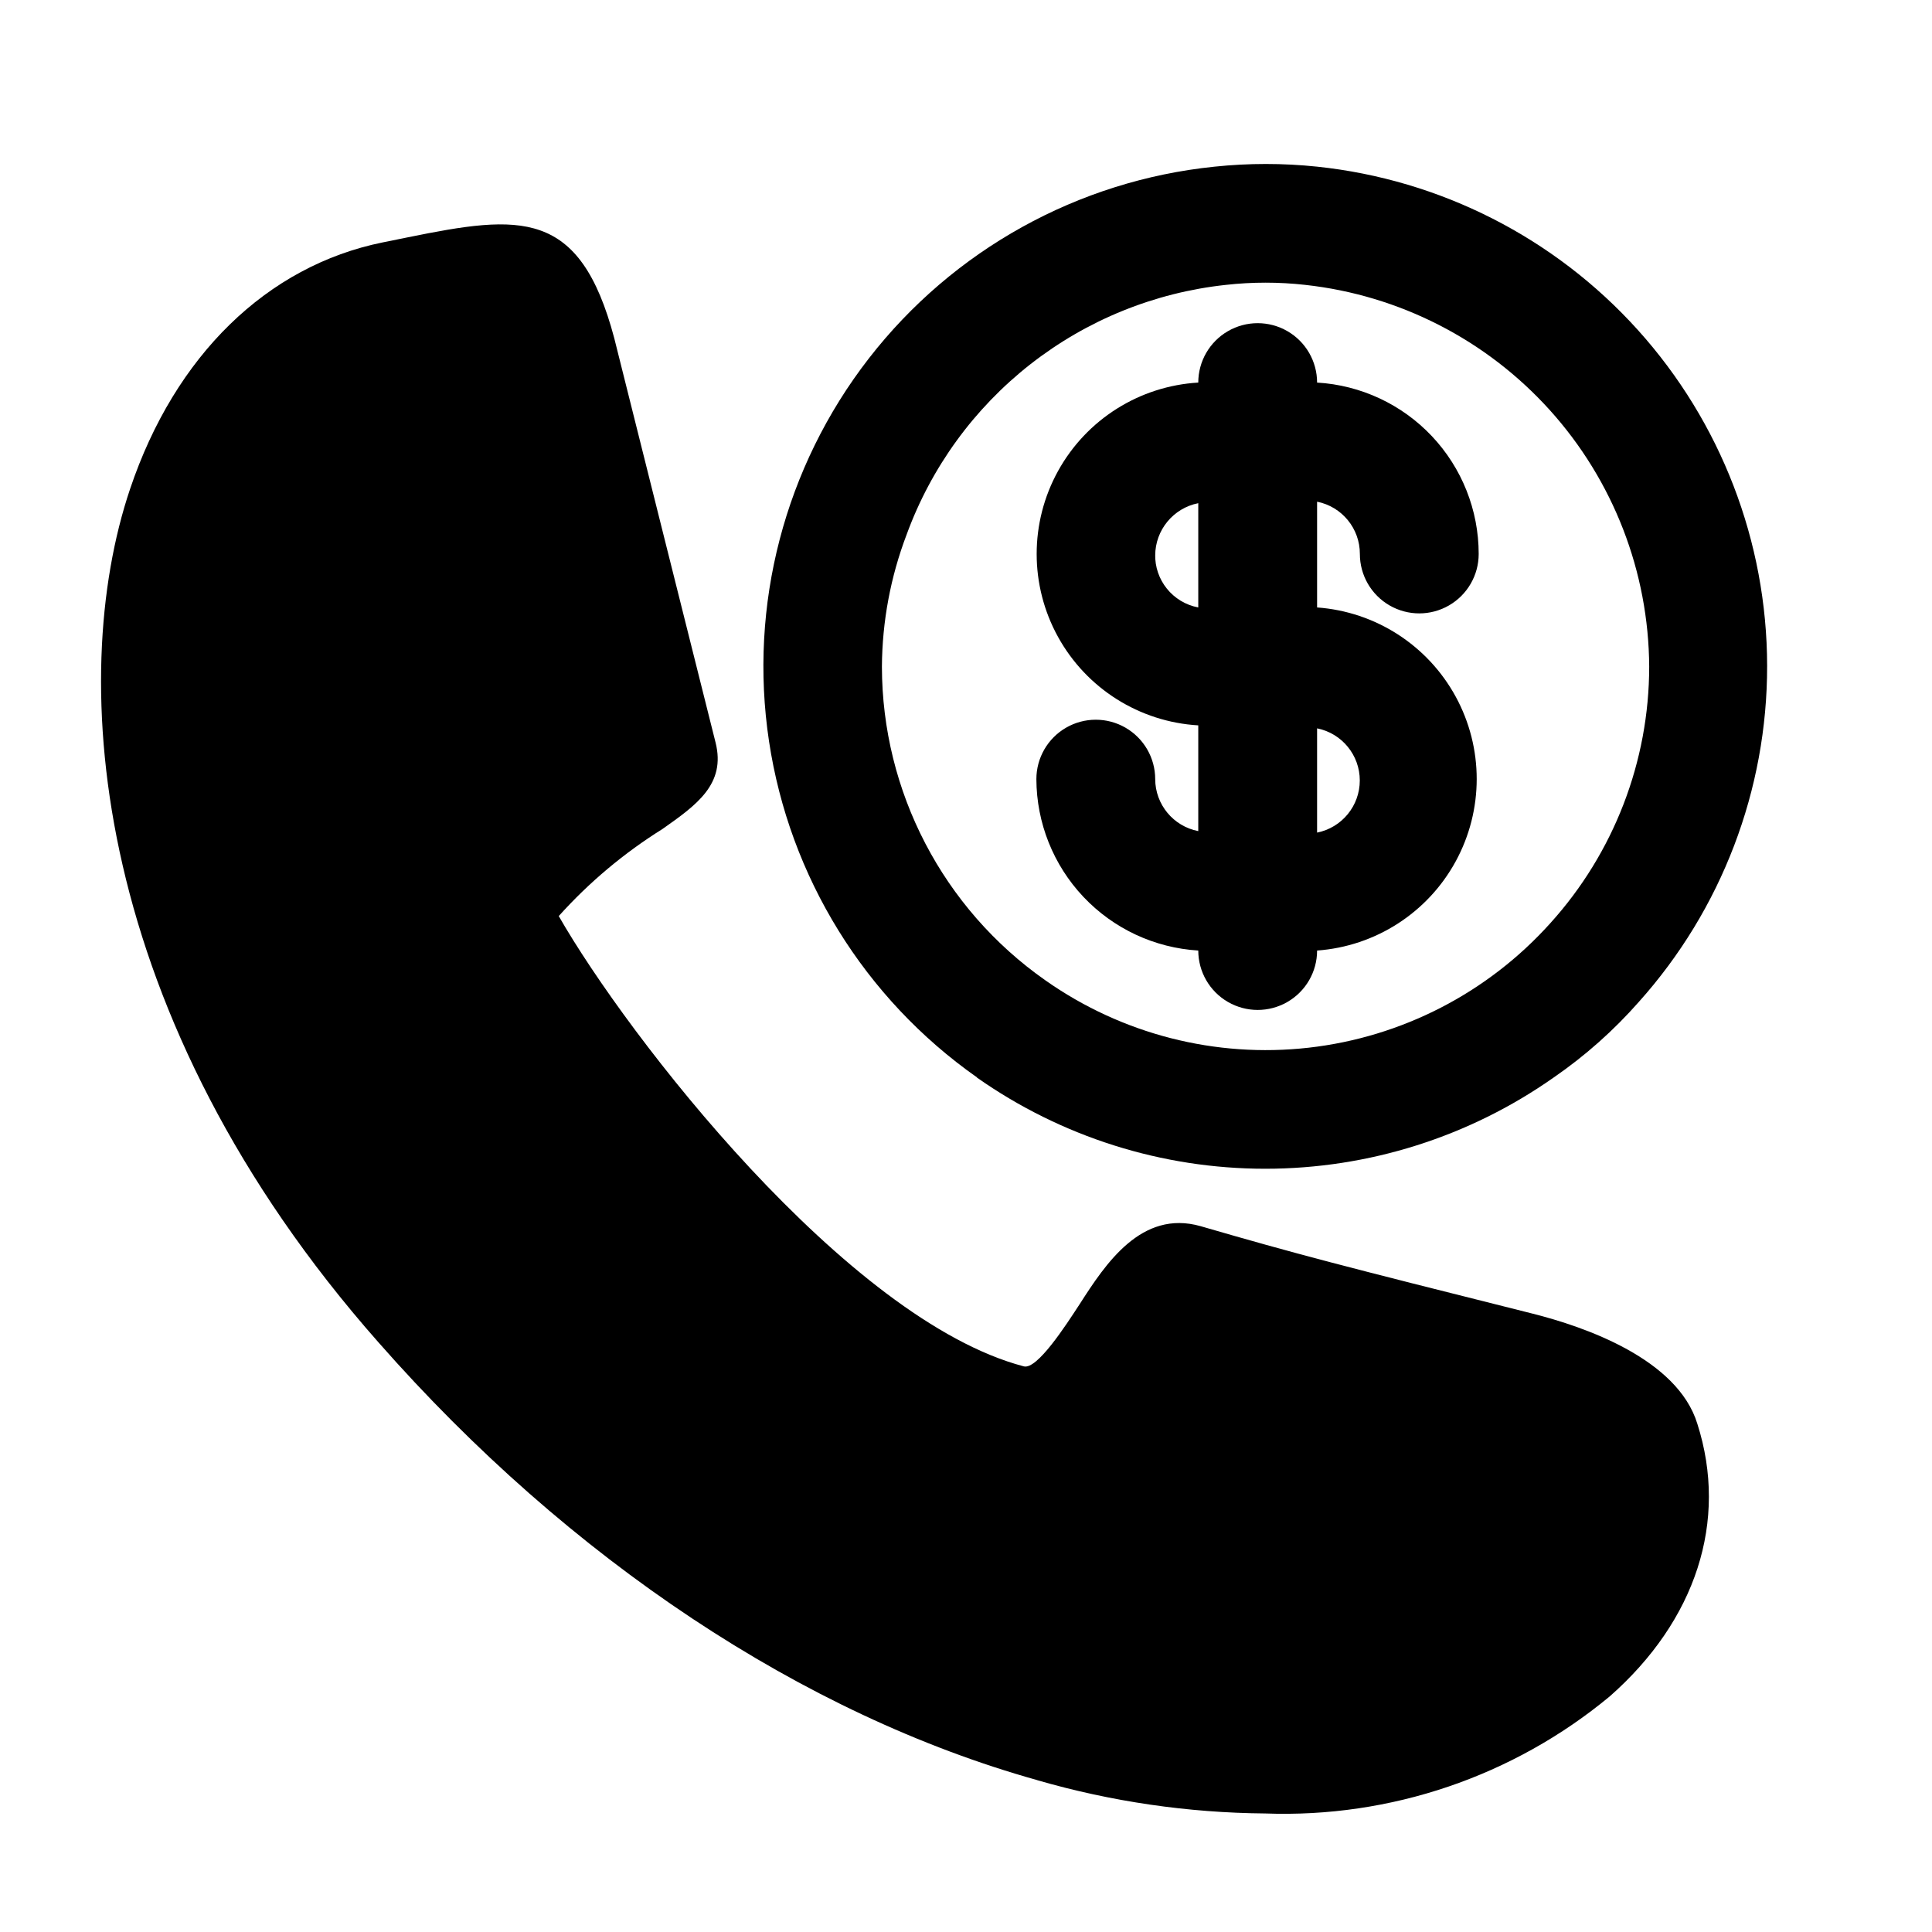 <?xml version="1.0" encoding="UTF-8"?>
<!-- Uploaded to: SVG Repo, www.svgrepo.com, Generator: SVG Repo Mixer Tools -->
<svg fill="#000000" width="800px" height="800px" version="1.1" viewBox="144 144 512 512" xmlns="http://www.w3.org/2000/svg">
 <g>
  <path d="m402.83 429.52c22.391 15.758 49.098 24.211 76.477 24.211s54.09-8.453 76.477-24.211c8.297-5.715 15.859-12.434 22.516-19.996 21.941-24.484 34.055-56.219 34.008-89.098-0.051-32.879-12.258-64.578-34.277-88.996-22.016-24.418-52.289-39.828-84.984-43.266-9.027-0.945-18.133-0.945-27.16 0-36.211 3.699-69.328 22.07-91.641 50.828-22.312 28.762-31.875 65.406-26.457 101.4 5.414 35.992 25.336 68.203 55.121 89.125zm-18.578-143.82c6.512-17.84 17.891-33.496 32.848-45.199 14.957-11.699 32.895-18.977 51.777-21.004 6.984-0.785 14.035-0.785 21.02 0 24.957 2.742 48.035 14.566 64.844 33.215 16.809 18.652 26.172 42.832 26.312 67.941-0.012 25.137-9.352 49.371-26.215 68.016-16.59 18.461-39.375 30.199-64.039 32.984-24.664 2.785-49.496-3.574-69.785-17.871-27.109-19.004-43.266-50.02-43.297-83.129 0.074-11.945 2.289-23.785 6.535-34.953z"/>
  <path d="m450.14 350.48c0-5.625-3.004-10.824-7.875-13.637-4.871-2.812-10.871-2.812-15.742 0s-7.871 8.012-7.871 13.637c0.039 11.605 4.496 22.762 12.465 31.199 7.969 8.434 18.852 13.52 30.438 14.223 0 5.625 3 10.82 7.871 13.633 4.871 2.812 10.871 2.812 15.742 0 4.875-2.812 7.875-8.008 7.875-13.633 15.465-1.117 29.301-10.016 36.727-23.625 7.43-13.609 7.43-30.062 0-43.672-7.426-13.609-21.262-22.512-36.727-23.625v-28.027c6.602 1.316 11.352 7.121 11.336 13.855 0 5.625 3 10.824 7.871 13.637s10.871 2.812 15.742 0 7.875-8.012 7.875-13.637c0-11.602-4.434-22.77-12.395-31.211-7.961-8.445-18.848-13.527-30.43-14.211 0-5.625-3-10.82-7.875-13.633-4.871-2.812-10.871-2.812-15.742 0-4.871 2.812-7.871 8.008-7.871 13.633-15.594 0.918-29.625 9.773-37.168 23.449-7.543 13.68-7.543 30.27 0 43.945 7.543 13.68 21.574 22.531 37.168 23.449v28.023c-6.606-1.277-11.387-7.047-11.414-13.773zm42.902-13.461c6.582 1.32 11.316 7.102 11.316 13.812 0 6.715-4.734 12.496-11.316 13.816zm-42.902-45.816c0.02-6.746 4.797-12.543 11.414-13.855v27.633c-6.773-1.277-11.613-7.285-11.414-14.172z"/>
  <path d="m418.89 615.77c19.629 5.68 39.945 8.645 60.379 8.816 33.215 1.227 65.719-9.812 91.316-31.016 22.828-20.074 31.488-46.445 23.223-72.266-5.273-17.16-29.676-25.664-43.77-29.207-51.168-12.832-62.348-15.742-87.852-23.145-15.742-4.488-25.27 10.078-32.039 20.625-3.699 5.668-11.258 17.398-14.801 16.531-46.836-12.277-105.09-87.531-123.27-119.34 8.031-8.938 17.281-16.699 27.473-23.066 9.055-6.375 16.848-11.887 14.09-22.906-2.754-11.02-25.664-102.34-26.844-107.14-9.129-34.48-24.875-32.828-54.711-26.766l-6.613 1.34c-30.699 6.219-55.105 29.992-66.992 65.336-17.082 50.617-10.078 140.2 65.809 226.16 50.699 57.699 112.73 98.715 174.61 116.03z"/>
 </g>
</svg>